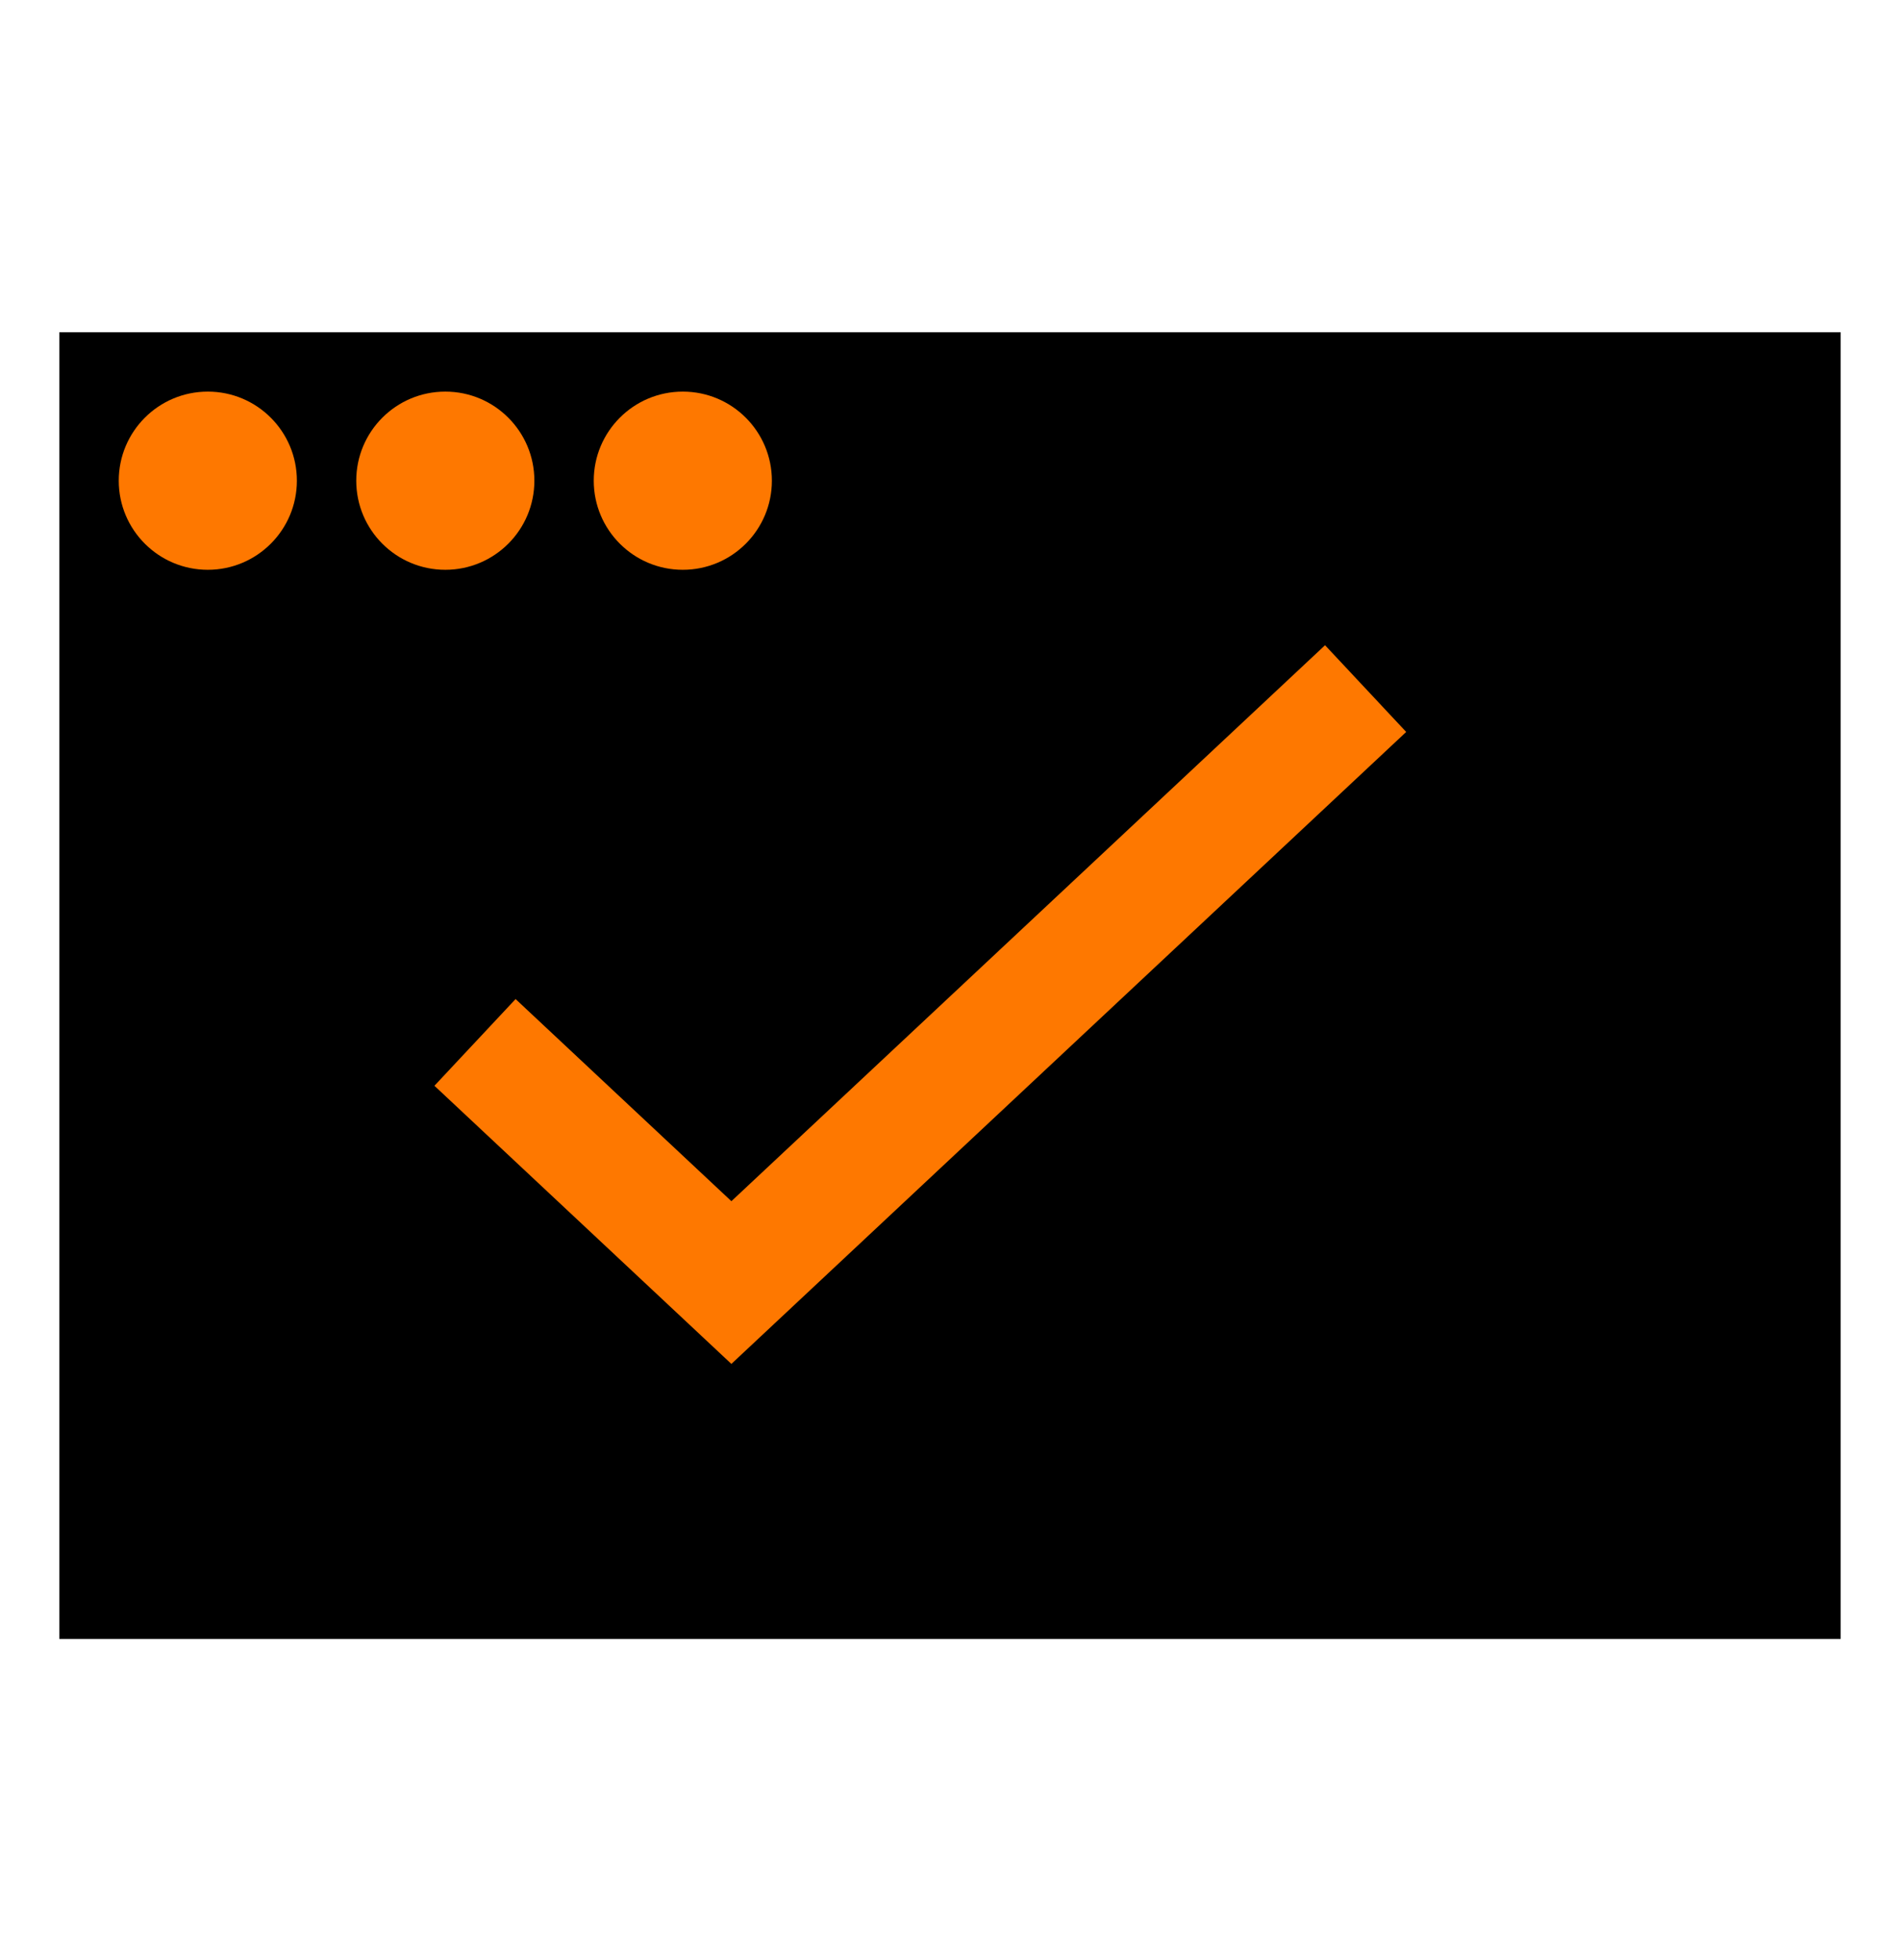 <svg width="32" height="33" viewBox="0 0 32 33" fill="none" xmlns="http://www.w3.org/2000/svg">
<rect x="1" y="5.593" width="30" height="22" fill="black"/>
<path d="M8 17.55L12.318 21.593L23 11.593" stroke="#FE7800" stroke-width="2"/>
<circle cx="3.5" cy="8.093" r="1.5" fill="#FE7800"/>
<circle cx="7.5" cy="8.093" r="1.5" fill="#FE7800"/>
<circle cx="11.5" cy="8.093" r="1.5" fill="#FE7800"/>
</svg>
